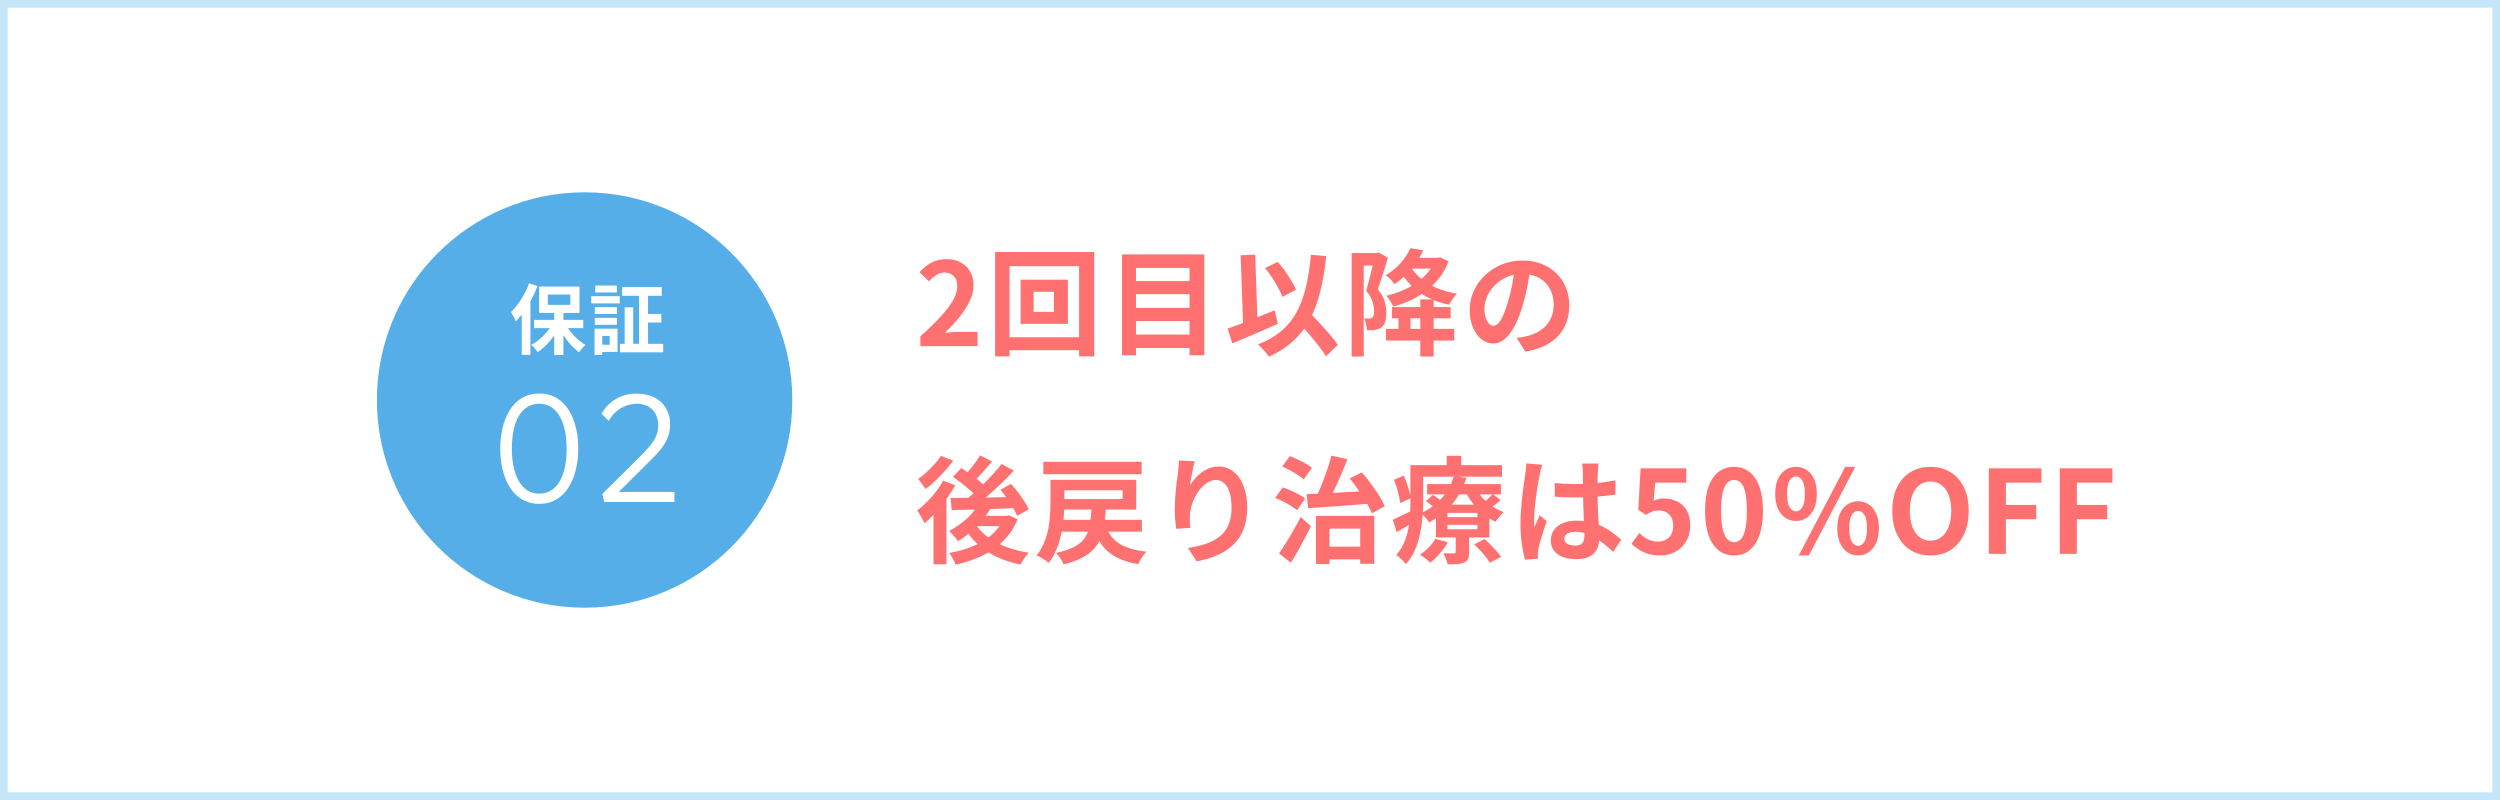 <svg width="325" height="104" viewBox="0 0 325 104" fill="none" xmlns="http://www.w3.org/2000/svg">
<rect x="0" y="0" width="325" height="104" fill="#333333" stroke="none"/>
<rect x="0.5" y="0.5" width="324" height="103" fill="white" stroke="#C4E6F8"/>
<path d="M119.645 45V43.725C120.655 42.825 121.515 41.99 122.225 41.22C122.945 40.45 123.495 39.735 123.875 39.075C124.255 38.405 124.445 37.785 124.445 37.215C124.445 36.855 124.38 36.54 124.25 36.27C124.12 36 123.93 35.795 123.68 35.655C123.44 35.505 123.14 35.43 122.78 35.43C122.38 35.43 122.01 35.545 121.67 35.775C121.34 35.995 121.035 36.26 120.755 36.57L119.525 35.385C120.045 34.825 120.575 34.405 121.115 34.125C121.665 33.835 122.315 33.69 123.065 33.69C123.765 33.69 124.375 33.835 124.895 34.125C125.425 34.405 125.835 34.8 126.125 35.31C126.415 35.82 126.56 36.42 126.56 37.11C126.56 37.78 126.39 38.465 126.05 39.165C125.72 39.855 125.275 40.545 124.715 41.235C124.155 41.925 123.535 42.605 122.855 43.275C123.145 43.235 123.455 43.205 123.785 43.185C124.125 43.155 124.425 43.14 124.685 43.14H127.085V45H119.645ZM134.373 37.935V40.545H137.013V37.935H134.373ZM132.678 36.36H138.828V42.105H132.678V36.36ZM129.363 32.76H142.248V46.335H140.283V34.605H131.238V46.335H129.363V32.76ZM130.428 43.845H141.393V45.525H130.428V43.845ZM147.153 36.54H155.298V38.25H147.153V36.54ZM147.153 40.02H155.298V41.73H147.153V40.02ZM147.153 43.485H155.298V45.24H147.153V43.485ZM145.863 33.075H156.558V46.185H154.638V34.83H147.678V46.185H145.863V33.075ZM164.448 34.845L166.113 34.05C166.433 34.41 166.748 34.805 167.058 35.235C167.368 35.665 167.643 36.09 167.883 36.51C168.133 36.92 168.333 37.3 168.483 37.65L166.713 38.595C166.593 38.255 166.413 37.865 166.173 37.425C165.933 36.975 165.663 36.525 165.363 36.075C165.063 35.625 164.758 35.215 164.448 34.845ZM159.588 42.72C160.098 42.55 160.688 42.335 161.358 42.075C162.038 41.815 162.748 41.535 163.488 41.235C164.238 40.935 164.978 40.635 165.708 40.335L166.128 42.09C165.458 42.39 164.778 42.69 164.088 42.99C163.398 43.29 162.718 43.58 162.048 43.86C161.388 44.14 160.773 44.4 160.203 44.64L159.588 42.72ZM168.378 41.385L169.758 40.11C170.098 40.47 170.463 40.855 170.853 41.265C171.253 41.675 171.643 42.095 172.023 42.525C172.413 42.945 172.773 43.355 173.103 43.755C173.433 44.145 173.703 44.505 173.913 44.835L172.368 46.335C172.178 45.995 171.923 45.615 171.603 45.195C171.293 44.785 170.953 44.36 170.583 43.92C170.223 43.48 169.848 43.045 169.458 42.615C169.078 42.175 168.718 41.765 168.378 41.385ZM170.418 33.12L172.413 33.3C172.233 35 171.973 36.535 171.633 37.905C171.293 39.265 170.838 40.48 170.268 41.55C169.698 42.61 168.978 43.54 168.108 44.34C167.248 45.14 166.203 45.815 164.973 46.365C164.883 46.235 164.753 46.07 164.583 45.87C164.413 45.67 164.233 45.465 164.043 45.255C163.853 45.055 163.683 44.895 163.533 44.775C164.733 44.315 165.738 43.74 166.548 43.05C167.368 42.36 168.038 41.54 168.558 40.59C169.078 39.63 169.483 38.535 169.773 37.305C170.063 36.065 170.278 34.67 170.418 33.12ZM161.283 33.18L163.173 33.105L163.518 42.855L161.628 42.93L161.283 33.18ZM180.963 39.915H188.583V41.385H180.963V39.915ZM180.183 42.75H189.048V44.265H180.183V42.75ZM184.638 38.925H186.378V46.35H184.638V38.925ZM181.803 40.56H183.363V43.35H181.803V40.56ZM175.713 32.895H179.253V34.515H177.288V46.35H175.713V32.895ZM178.713 32.895H178.998L179.253 32.835L180.423 33.51C180.303 33.93 180.168 34.385 180.018 34.875C179.868 35.365 179.713 35.845 179.553 36.315C179.403 36.785 179.258 37.215 179.118 37.605C179.578 38.175 179.878 38.715 180.018 39.225C180.158 39.735 180.228 40.21 180.228 40.65C180.228 41.13 180.173 41.53 180.063 41.85C179.963 42.17 179.793 42.415 179.553 42.585C179.433 42.665 179.298 42.73 179.148 42.78C179.008 42.83 178.858 42.87 178.698 42.9C178.418 42.93 178.088 42.94 177.708 42.93C177.698 42.72 177.658 42.465 177.588 42.165C177.528 41.865 177.438 41.61 177.318 41.4C177.458 41.41 177.578 41.415 177.678 41.415C177.788 41.415 177.888 41.415 177.978 41.415C178.158 41.405 178.298 41.36 178.398 41.28C178.488 41.21 178.548 41.105 178.578 40.965C178.618 40.815 178.638 40.635 178.638 40.425C178.638 40.075 178.568 39.675 178.428 39.225C178.298 38.775 178.023 38.3 177.603 37.8C177.703 37.46 177.803 37.09 177.903 36.69C178.013 36.28 178.118 35.87 178.218 35.46C178.328 35.05 178.423 34.67 178.503 34.32C178.593 33.96 178.663 33.66 178.713 33.42V32.895ZM182.958 33.525H186.933V34.92H182.958V33.525ZM186.588 33.525H186.903L187.218 33.45L188.313 33.96C188.013 34.76 187.618 35.475 187.128 36.105C186.648 36.735 186.093 37.29 185.463 37.77C184.843 38.25 184.163 38.665 183.423 39.015C182.693 39.355 181.928 39.635 181.128 39.855C181.038 39.645 180.903 39.4 180.723 39.12C180.553 38.84 180.388 38.615 180.228 38.445C180.948 38.275 181.638 38.05 182.298 37.77C182.968 37.49 183.583 37.155 184.143 36.765C184.713 36.365 185.208 35.915 185.628 35.415C186.048 34.915 186.368 34.365 186.588 33.765V33.525ZM183.318 34.53C183.658 35.15 184.123 35.705 184.713 36.195C185.303 36.685 185.993 37.1 186.783 37.44C187.573 37.77 188.448 38.015 189.408 38.175C189.228 38.345 189.038 38.575 188.838 38.865C188.638 39.155 188.478 39.405 188.358 39.615C187.348 39.395 186.428 39.075 185.598 38.655C184.778 38.235 184.058 37.715 183.438 37.095C182.818 36.475 182.293 35.765 181.863 34.965L183.318 34.53ZM183.348 32.265L185.028 32.55C184.638 33.37 184.143 34.155 183.543 34.905C182.943 35.655 182.188 36.335 181.278 36.945C181.208 36.825 181.103 36.69 180.963 36.54C180.833 36.38 180.693 36.235 180.543 36.105C180.393 35.965 180.253 35.86 180.123 35.79C180.943 35.3 181.618 34.745 182.148 34.125C182.678 33.495 183.078 32.875 183.348 32.265ZM198.963 34.725C198.863 35.485 198.733 36.295 198.573 37.155C198.413 38.015 198.198 38.885 197.928 39.765C197.638 40.775 197.298 41.645 196.908 42.375C196.518 43.105 196.088 43.67 195.618 44.07C195.158 44.46 194.653 44.655 194.103 44.655C193.553 44.655 193.043 44.47 192.573 44.1C192.113 43.72 191.743 43.2 191.463 42.54C191.193 41.88 191.058 41.13 191.058 40.29C191.058 39.42 191.233 38.6 191.583 37.83C191.933 37.06 192.418 36.38 193.038 35.79C193.668 35.19 194.398 34.72 195.228 34.38C196.068 34.04 196.973 33.87 197.943 33.87C198.873 33.87 199.708 34.02 200.448 34.32C201.198 34.62 201.838 35.035 202.368 35.565C202.898 36.095 203.303 36.715 203.583 37.425C203.863 38.135 204.003 38.9 204.003 39.72C204.003 40.77 203.788 41.71 203.358 42.54C202.928 43.37 202.288 44.055 201.438 44.595C200.598 45.135 199.548 45.505 198.288 45.705L197.163 43.92C197.453 43.89 197.708 43.855 197.928 43.815C198.148 43.775 198.358 43.73 198.558 43.68C199.038 43.56 199.483 43.39 199.893 43.17C200.313 42.94 200.678 42.66 200.988 42.33C201.298 41.99 201.538 41.595 201.708 41.145C201.888 40.695 201.978 40.2 201.978 39.66C201.978 39.07 201.888 38.53 201.708 38.04C201.528 37.55 201.263 37.125 200.913 36.765C200.563 36.395 200.138 36.115 199.638 35.925C199.138 35.725 198.563 35.625 197.913 35.625C197.113 35.625 196.408 35.77 195.798 36.06C195.188 36.34 194.673 36.705 194.253 37.155C193.833 37.605 193.513 38.09 193.293 38.61C193.083 39.13 192.978 39.625 192.978 40.095C192.978 40.595 193.038 41.015 193.158 41.355C193.278 41.685 193.423 41.935 193.593 42.105C193.773 42.265 193.963 42.345 194.163 42.345C194.373 42.345 194.578 42.24 194.778 42.03C194.988 41.81 195.193 41.48 195.393 41.04C195.593 40.6 195.793 40.045 195.993 39.375C196.223 38.655 196.418 37.885 196.578 37.065C196.738 36.245 196.853 35.445 196.923 34.665L198.963 34.725ZM127.22 65.49L128.825 66C128.505 66.58 128.115 67.145 127.655 67.695C127.195 68.235 126.695 68.73 126.155 69.18C125.625 69.63 125.085 70.02 124.535 70.35C124.465 70.24 124.36 70.1 124.22 69.93C124.08 69.76 123.93 69.59 123.77 69.42C123.62 69.25 123.49 69.115 123.38 69.015C124.16 68.625 124.895 68.125 125.585 67.515C126.275 66.895 126.82 66.22 127.22 65.49ZM127.415 59.19L128.975 60C128.575 60.47 128.16 60.945 127.73 61.425C127.3 61.895 126.905 62.29 126.545 62.61L125.315 61.905C125.545 61.665 125.79 61.39 126.05 61.08C126.31 60.77 126.56 60.45 126.8 60.12C127.04 59.79 127.245 59.48 127.415 59.19ZM130.205 60.315L131.81 61.185C131.28 61.745 130.705 62.325 130.085 62.925C129.465 63.515 128.84 64.08 128.21 64.62C127.58 65.15 126.985 65.615 126.425 66.015L125.225 65.235C125.645 64.915 126.08 64.56 126.53 64.17C126.98 63.77 127.425 63.35 127.865 62.91C128.315 62.46 128.74 62.015 129.14 61.575C129.54 61.135 129.895 60.715 130.205 60.315ZM123.89 61.995L124.955 60.84C125.325 61.07 125.71 61.33 126.11 61.62C126.52 61.9 126.905 62.19 127.265 62.49C127.625 62.78 127.91 63.055 128.12 63.315L126.965 64.62C126.765 64.36 126.49 64.075 126.14 63.765C125.8 63.455 125.43 63.145 125.03 62.835C124.64 62.525 124.26 62.245 123.89 61.995ZM130.055 63.675L131.435 62.91C131.735 63.24 132.035 63.6 132.335 63.99C132.635 64.38 132.91 64.77 133.16 65.16C133.41 65.54 133.605 65.89 133.745 66.21L132.23 67.065C132.11 66.755 131.935 66.405 131.705 66.015C131.475 65.615 131.215 65.21 130.925 64.8C130.635 64.39 130.345 64.015 130.055 63.675ZM123.575 64.74C124.305 64.73 125.145 64.72 126.095 64.71C127.045 64.7 128.05 64.685 129.11 64.665C130.18 64.645 131.245 64.625 132.305 64.605L132.245 66.045C131.235 66.085 130.215 66.125 129.185 66.165C128.165 66.195 127.185 66.225 126.245 66.255C125.305 66.275 124.465 66.295 123.725 66.315L123.575 64.74ZM126.695 67.965C127.115 68.635 127.665 69.235 128.345 69.765C129.025 70.285 129.82 70.72 130.73 71.07C131.65 71.42 132.655 71.68 133.745 71.85C133.615 71.98 133.48 72.135 133.34 72.315C133.21 72.495 133.085 72.68 132.965 72.87C132.845 73.06 132.745 73.235 132.665 73.395C131.525 73.165 130.485 72.825 129.545 72.375C128.615 71.935 127.79 71.385 127.07 70.725C126.36 70.065 125.755 69.295 125.255 68.415L126.695 67.965ZM127.07 67.065H131.105V68.4H125.885L127.07 67.065ZM130.535 67.065H130.865L131.165 66.99L132.29 67.5C131.95 68.34 131.51 69.085 130.97 69.735C130.44 70.375 129.825 70.935 129.125 71.415C128.425 71.895 127.66 72.295 126.83 72.615C126.01 72.945 125.145 73.21 124.235 73.41C124.155 73.19 124.03 72.925 123.86 72.615C123.7 72.315 123.54 72.075 123.38 71.895C124.2 71.745 124.985 71.545 125.735 71.295C126.485 71.035 127.175 70.715 127.805 70.335C128.445 69.945 128.995 69.5 129.455 69C129.925 68.49 130.285 67.925 130.535 67.305V67.065ZM122.6 62.49L124.175 63.075C123.855 63.675 123.475 64.28 123.035 64.89C122.605 65.5 122.145 66.075 121.655 66.615C121.165 67.155 120.675 67.625 120.185 68.025C120.135 67.895 120.05 67.725 119.93 67.515C119.82 67.305 119.7 67.095 119.57 66.885C119.45 66.665 119.34 66.49 119.24 66.36C119.66 66.04 120.075 65.675 120.485 65.265C120.905 64.855 121.295 64.415 121.655 63.945C122.025 63.465 122.34 62.98 122.6 62.49ZM122.33 59.25L123.92 59.895C123.61 60.325 123.25 60.765 122.84 61.215C122.44 61.665 122.025 62.095 121.595 62.505C121.165 62.915 120.74 63.27 120.32 63.57C120.24 63.45 120.14 63.31 120.02 63.15C119.91 62.99 119.795 62.83 119.675 62.67C119.565 62.5 119.465 62.365 119.375 62.265C119.735 62.005 120.1 61.705 120.47 61.365C120.85 61.025 121.2 60.67 121.52 60.3C121.85 59.93 122.12 59.58 122.33 59.25ZM121.355 65.73L122.885 64.2L123.035 64.26V73.365H121.355V65.73ZM137.525 67.575H148.445V69.12H137.525V67.575ZM143.81 68.535C144.17 69.475 144.77 70.205 145.61 70.725C146.46 71.235 147.605 71.565 149.045 71.715C148.925 71.835 148.79 71.99 148.64 72.18C148.5 72.38 148.37 72.58 148.25 72.78C148.14 72.98 148.05 73.165 147.98 73.335C146.9 73.155 145.985 72.875 145.235 72.495C144.495 72.125 143.88 71.635 143.39 71.025C142.9 70.405 142.495 69.655 142.175 68.775L143.81 68.535ZM141.92 65.805H143.78C143.74 66.605 143.675 67.345 143.585 68.025C143.495 68.695 143.34 69.31 143.12 69.87C142.91 70.42 142.605 70.915 142.205 71.355C141.815 71.795 141.295 72.18 140.645 72.51C140.005 72.85 139.21 73.135 138.26 73.365C138.21 73.215 138.13 73.045 138.02 72.855C137.91 72.675 137.79 72.495 137.66 72.315C137.53 72.145 137.405 72 137.285 71.88C138.335 71.65 139.165 71.365 139.775 71.025C140.385 70.675 140.835 70.255 141.125 69.765C141.415 69.275 141.61 68.705 141.71 68.055C141.81 67.395 141.88 66.645 141.92 65.805ZM136.565 62.37H138.365V65.235C138.365 65.825 138.34 66.465 138.29 67.155C138.24 67.835 138.14 68.535 137.99 69.255C137.85 69.975 137.645 70.67 137.375 71.34C137.115 72.01 136.77 72.62 136.34 73.17C136.23 73.07 136.08 72.955 135.89 72.825C135.7 72.705 135.5 72.585 135.29 72.465C135.09 72.345 134.91 72.26 134.75 72.21C135.16 71.7 135.485 71.15 135.725 70.56C135.975 69.96 136.16 69.35 136.28 68.73C136.4 68.1 136.475 67.485 136.505 66.885C136.545 66.275 136.565 65.715 136.565 65.205V62.37ZM137.45 62.37H147.71V66.24H137.45V64.875H145.94V63.735H137.45V62.37ZM135.635 60.03H148.415V61.65H135.635V60.03ZM155.315 59.955C155.265 60.135 155.21 60.36 155.15 60.63C155.09 60.9 155.03 61.185 154.97 61.485C154.91 61.775 154.855 62.06 154.805 62.34C154.765 62.62 154.735 62.865 154.715 63.075C154.895 62.775 155.11 62.485 155.36 62.205C155.61 61.915 155.89 61.655 156.2 61.425C156.52 61.185 156.865 60.995 157.235 60.855C157.615 60.715 158.015 60.645 158.435 60.645C159.135 60.645 159.765 60.86 160.325 61.29C160.885 61.72 161.325 62.335 161.645 63.135C161.975 63.935 162.14 64.885 162.14 65.985C162.14 67.045 161.985 67.975 161.675 68.775C161.365 69.565 160.92 70.24 160.34 70.8C159.76 71.36 159.065 71.815 158.255 72.165C157.455 72.525 156.56 72.795 155.57 72.975L154.43 71.235C155.26 71.105 156.02 70.93 156.71 70.71C157.41 70.48 158.01 70.17 158.51 69.78C159.02 69.39 159.41 68.89 159.68 68.28C159.96 67.66 160.1 66.9 160.1 66C160.1 65.23 160.02 64.58 159.86 64.05C159.7 63.51 159.465 63.1 159.155 62.82C158.855 62.54 158.495 62.4 158.075 62.4C157.635 62.4 157.215 62.545 156.815 62.835C156.415 63.125 156.055 63.505 155.735 63.975C155.425 64.435 155.175 64.935 154.985 65.475C154.805 66.015 154.705 66.535 154.685 67.035C154.675 67.245 154.67 67.475 154.67 67.725C154.68 67.975 154.71 68.275 154.76 68.625L152.915 68.745C152.875 68.455 152.83 68.095 152.78 67.665C152.74 67.225 152.72 66.75 152.72 66.24C152.72 65.89 152.73 65.515 152.75 65.115C152.78 64.715 152.81 64.31 152.84 63.9C152.88 63.48 152.925 63.06 152.975 62.64C153.035 62.22 153.09 61.82 153.14 61.44C153.18 61.15 153.21 60.865 153.23 60.585C153.25 60.305 153.26 60.065 153.26 59.865L155.315 59.955ZM171.92 71.07H177.755V72.72H171.92V71.07ZM171.08 67.065H178.655V73.29H176.825V68.715H172.835V73.335H171.08V67.065ZM169.85 64.245C170.57 64.215 171.4 64.175 172.34 64.125C173.29 64.075 174.29 64.02 175.34 63.96C176.39 63.9 177.43 63.845 178.46 63.795L178.445 65.445C177.455 65.525 176.455 65.605 175.445 65.685C174.445 65.755 173.48 65.825 172.55 65.895C171.63 65.955 170.8 66.01 170.06 66.06L169.85 64.245ZM175.46 62.19L177.035 61.41C177.435 61.85 177.825 62.335 178.205 62.865C178.595 63.385 178.95 63.9 179.27 64.41C179.59 64.92 179.84 65.385 180.02 65.805L178.355 66.735C178.185 66.315 177.94 65.84 177.62 65.31C177.31 64.77 176.965 64.23 176.585 63.69C176.215 63.14 175.84 62.64 175.46 62.19ZM173.075 59.235L175.16 59.685C174.92 60.335 174.65 61 174.35 61.68C174.06 62.36 173.765 63.01 173.465 63.63C173.175 64.25 172.895 64.8 172.625 65.28L171.005 64.8C171.205 64.42 171.4 64.005 171.59 63.555C171.79 63.095 171.98 62.615 172.16 62.115C172.35 61.615 172.525 61.12 172.685 60.63C172.845 60.13 172.975 59.665 173.075 59.235ZM166.685 60.645L167.675 59.295C167.995 59.405 168.335 59.55 168.695 59.73C169.065 59.9 169.415 60.08 169.745 60.27C170.075 60.45 170.345 60.63 170.555 60.81L169.49 62.325C169.3 62.145 169.045 61.955 168.725 61.755C168.415 61.545 168.08 61.345 167.72 61.155C167.36 60.955 167.015 60.785 166.685 60.645ZM165.77 64.74L166.76 63.36C167.09 63.47 167.435 63.605 167.795 63.765C168.165 63.925 168.515 64.095 168.845 64.275C169.185 64.455 169.465 64.63 169.685 64.8L168.62 66.33C168.43 66.15 168.17 65.965 167.84 65.775C167.52 65.575 167.18 65.385 166.82 65.205C166.46 65.015 166.11 64.86 165.77 64.74ZM166.28 71.955C166.54 71.575 166.83 71.125 167.15 70.605C167.48 70.085 167.81 69.535 168.14 68.955C168.47 68.375 168.785 67.795 169.085 67.215L170.42 68.4C170.17 68.92 169.9 69.455 169.61 70.005C169.32 70.555 169.025 71.095 168.725 71.625C168.425 72.155 168.125 72.665 167.825 73.155L166.28 71.955ZM185.525 62.925H195.125V64.275H185.525V62.925ZM185.375 65.13L186.29 64.335C186.55 64.505 186.835 64.705 187.145 64.935C187.455 65.155 187.7 65.355 187.88 65.535L186.92 66.405C186.76 66.235 186.525 66.03 186.215 65.79C185.915 65.54 185.635 65.32 185.375 65.13ZM191.645 70.77L193.01 70.08C193.26 70.3 193.52 70.55 193.79 70.83C194.06 71.11 194.315 71.385 194.555 71.655C194.805 71.925 195 72.17 195.14 72.39L193.685 73.155C193.565 72.945 193.39 72.695 193.16 72.405C192.94 72.125 192.695 71.84 192.425 71.55C192.155 71.26 191.895 71 191.645 70.77ZM188.18 68.22V68.805H192.065V68.22H188.18ZM188.18 66.675V67.23H192.065V66.675H188.18ZM186.68 65.61H193.625V69.87H186.68V65.61ZM186.59 70.05L188.21 70.5C187.94 71 187.595 71.49 187.175 71.97C186.765 72.44 186.35 72.835 185.93 73.155C185.83 73.055 185.7 72.935 185.54 72.795C185.38 72.665 185.215 72.535 185.045 72.405C184.875 72.285 184.725 72.185 184.595 72.105C184.995 71.845 185.375 71.535 185.735 71.175C186.095 70.805 186.38 70.43 186.59 70.05ZM194.045 64.23L195.08 64.995C194.84 65.225 194.58 65.445 194.3 65.655C194.03 65.865 193.785 66.045 193.565 66.195L192.65 65.49C192.87 65.33 193.115 65.13 193.385 64.89C193.655 64.64 193.875 64.42 194.045 64.23ZM191.84 63.495C192.07 63.925 192.37 64.34 192.74 64.74C193.11 65.14 193.53 65.5 194 65.82C194.47 66.13 194.965 66.38 195.485 66.57C195.305 66.72 195.115 66.92 194.915 67.17C194.715 67.42 194.555 67.64 194.435 67.83C193.885 67.58 193.36 67.255 192.86 66.855C192.37 66.455 191.925 66.005 191.525 65.505C191.125 64.995 190.785 64.465 190.505 63.915L191.84 63.495ZM189.245 69.315H190.985V71.79C190.985 72.16 190.94 72.445 190.85 72.645C190.76 72.855 190.58 73.02 190.31 73.14C190.04 73.25 189.735 73.315 189.395 73.335C189.055 73.355 188.655 73.365 188.195 73.365C188.145 73.145 188.065 72.895 187.955 72.615C187.845 72.345 187.74 72.115 187.64 71.925C187.92 71.935 188.195 71.94 188.465 71.94C188.735 71.94 188.915 71.94 189.005 71.94C189.105 71.94 189.17 71.925 189.2 71.895C189.23 71.855 189.245 71.8 189.245 71.73V69.315ZM188.99 61.89L190.64 62.115C190.4 62.875 190.07 63.61 189.65 64.32C189.24 65.02 188.72 65.675 188.09 66.285C187.46 66.895 186.69 67.44 185.78 67.92C185.67 67.73 185.51 67.515 185.3 67.275C185.09 67.035 184.89 66.855 184.7 66.735C185.54 66.345 186.245 65.89 186.815 65.37C187.395 64.85 187.86 64.295 188.21 63.705C188.57 63.105 188.83 62.5 188.99 61.89ZM184.22 60.465H195.26V61.965H184.22V60.465ZM183.35 60.465H185.015V65.31C185.015 65.91 184.985 66.565 184.925 67.275C184.865 67.985 184.755 68.705 184.595 69.435C184.445 70.165 184.22 70.87 183.92 71.55C183.63 72.22 183.245 72.815 182.765 73.335C182.685 73.215 182.565 73.075 182.405 72.915C182.245 72.765 182.085 72.615 181.925 72.465C181.765 72.325 181.625 72.22 181.505 72.15C181.935 71.67 182.27 71.15 182.51 70.59C182.76 70.02 182.945 69.43 183.065 68.82C183.185 68.21 183.26 67.61 183.29 67.02C183.33 66.42 183.35 65.85 183.35 65.31V60.465ZM188.075 59.25H189.965V61.38H188.075V59.25ZM181.205 62.37L182.495 61.83C182.705 62.31 182.895 62.825 183.065 63.375C183.245 63.925 183.355 64.39 183.395 64.77L182.03 65.4C182 65.13 181.945 64.825 181.865 64.485C181.785 64.135 181.69 63.775 181.58 63.405C181.47 63.035 181.345 62.69 181.205 62.37ZM181.07 67.56C181.42 67.41 181.83 67.22 182.3 66.99C182.78 66.75 183.275 66.505 183.785 66.255L184.19 67.605C183.77 67.875 183.335 68.145 182.885 68.415C182.435 68.685 182 68.94 181.58 69.18L181.07 67.56ZM202.115 62.79C202.545 62.83 202.975 62.865 203.405 62.895C203.845 62.915 204.29 62.925 204.74 62.925C205.66 62.925 206.575 62.885 207.485 62.805C208.395 62.725 209.235 62.6 210.005 62.43V64.305C209.225 64.415 208.38 64.505 207.47 64.575C206.56 64.635 205.65 64.665 204.74 64.665C204.3 64.665 203.86 64.66 203.42 64.65C202.99 64.63 202.555 64.605 202.115 64.575V62.79ZM207.815 60.255C207.795 60.395 207.775 60.55 207.755 60.72C207.745 60.89 207.735 61.06 207.725 61.23C207.715 61.39 207.705 61.605 207.695 61.875C207.685 62.145 207.68 62.45 207.68 62.79C207.68 63.12 207.68 63.47 207.68 63.84C207.68 64.52 207.69 65.16 207.71 65.76C207.73 66.35 207.755 66.9 207.785 67.41C207.815 67.91 207.84 68.37 207.86 68.79C207.89 69.21 207.905 69.6 207.905 69.96C207.905 70.35 207.85 70.71 207.74 71.04C207.64 71.37 207.475 71.66 207.245 71.91C207.015 72.16 206.71 72.35 206.33 72.48C205.96 72.62 205.505 72.69 204.965 72.69C203.925 72.69 203.105 72.48 202.505 72.06C201.905 71.64 201.605 71.035 201.605 70.245C201.605 69.735 201.74 69.29 202.01 68.91C202.28 68.52 202.665 68.22 203.165 68.01C203.665 67.79 204.255 67.68 204.935 67.68C205.645 67.68 206.29 67.755 206.87 67.905C207.45 68.055 207.98 68.255 208.46 68.505C208.94 68.755 209.365 69.03 209.735 69.33C210.115 69.62 210.455 69.9 210.755 70.17L209.72 71.745C209.15 71.205 208.595 70.74 208.055 70.35C207.515 69.96 206.975 69.66 206.435 69.45C205.905 69.24 205.355 69.135 204.785 69.135C204.365 69.135 204.02 69.215 203.75 69.375C203.49 69.535 203.36 69.76 203.36 70.05C203.36 70.35 203.495 70.57 203.765 70.71C204.035 70.85 204.365 70.92 204.755 70.92C205.065 70.92 205.31 70.87 205.49 70.77C205.67 70.66 205.795 70.505 205.865 70.305C205.945 70.095 205.985 69.845 205.985 69.555C205.985 69.295 205.975 68.955 205.955 68.535C205.935 68.115 205.91 67.645 205.88 67.125C205.86 66.605 205.84 66.065 205.82 65.505C205.8 64.935 205.79 64.38 205.79 63.84C205.79 63.27 205.785 62.755 205.775 62.295C205.775 61.825 205.775 61.475 205.775 61.245C205.775 61.135 205.765 60.98 205.745 60.78C205.725 60.58 205.7 60.405 205.67 60.255H207.815ZM200.495 60.42C200.465 60.52 200.42 60.66 200.36 60.84C200.31 61.02 200.265 61.195 200.225 61.365C200.195 61.535 200.17 61.665 200.15 61.755C200.1 61.965 200.045 62.25 199.985 62.61C199.925 62.96 199.86 63.36 199.79 63.81C199.73 64.25 199.67 64.705 199.61 65.175C199.55 65.635 199.505 66.075 199.475 66.495C199.445 66.905 199.43 67.26 199.43 67.56C199.43 67.71 199.43 67.875 199.43 68.055C199.44 68.225 199.46 68.385 199.49 68.535C199.56 68.355 199.63 68.18 199.7 68.01C199.78 67.84 199.86 67.67 199.94 67.5C200.02 67.33 200.095 67.16 200.165 66.99L201.08 67.74C200.94 68.15 200.795 68.58 200.645 69.03C200.505 69.48 200.375 69.905 200.255 70.305C200.145 70.705 200.06 71.04 200 71.31C199.98 71.41 199.96 71.53 199.94 71.67C199.93 71.81 199.925 71.925 199.925 72.015C199.925 72.095 199.925 72.19 199.925 72.3C199.935 72.42 199.945 72.53 199.955 72.63L198.26 72.765C198.1 72.235 197.96 71.56 197.84 70.74C197.72 69.91 197.66 68.985 197.66 67.965C197.66 67.405 197.685 66.82 197.735 66.21C197.785 65.59 197.84 64.995 197.9 64.425C197.97 63.855 198.04 63.335 198.11 62.865C198.18 62.385 198.235 62 198.275 61.71C198.305 61.5 198.335 61.265 198.365 61.005C198.395 60.735 198.415 60.48 198.425 60.24L200.495 60.42ZM215.855 72.21C215.265 72.21 214.74 72.14 214.28 72C213.82 71.86 213.41 71.675 213.05 71.445C212.69 71.215 212.37 70.965 212.09 70.695L213.11 69.285C213.32 69.495 213.545 69.685 213.785 69.855C214.035 70.025 214.305 70.16 214.595 70.26C214.895 70.36 215.215 70.41 215.555 70.41C215.935 70.41 216.27 70.33 216.56 70.17C216.86 70.01 217.095 69.78 217.265 69.48C217.435 69.17 217.52 68.8 217.52 68.37C217.52 67.73 217.345 67.235 216.995 66.885C216.655 66.535 216.205 66.36 215.645 66.36C215.325 66.36 215.05 66.405 214.82 66.495C214.59 66.575 214.31 66.72 213.98 66.93L212.975 66.285L213.275 60.885H219.215V62.745H215.18L214.97 65.1C215.19 65 215.405 64.925 215.615 64.875C215.825 64.825 216.055 64.8 216.305 64.8C216.925 64.8 217.495 64.925 218.015 65.175C218.535 65.415 218.95 65.795 219.26 66.315C219.57 66.835 219.725 67.5 219.725 68.31C219.725 69.13 219.54 69.835 219.17 70.425C218.81 71.005 218.335 71.45 217.745 71.76C217.165 72.06 216.535 72.21 215.855 72.21ZM225.423 72.21C224.673 72.21 224.013 71.995 223.443 71.565C222.883 71.125 222.443 70.475 222.123 69.615C221.813 68.745 221.658 67.67 221.658 66.39C221.658 65.12 221.813 64.065 222.123 63.225C222.443 62.375 222.883 61.74 223.443 61.32C224.013 60.9 224.673 60.69 225.423 60.69C226.183 60.69 226.843 60.905 227.403 61.335C227.963 61.755 228.398 62.385 228.708 63.225C229.028 64.065 229.188 65.12 229.188 66.39C229.188 67.67 229.028 68.745 228.708 69.615C228.398 70.475 227.963 71.125 227.403 71.565C226.843 71.995 226.183 72.21 225.423 72.21ZM225.423 70.485C225.753 70.485 226.043 70.36 226.293 70.11C226.543 69.86 226.738 69.44 226.878 68.85C227.018 68.25 227.088 67.43 227.088 66.39C227.088 65.36 227.018 64.555 226.878 63.975C226.738 63.385 226.543 62.975 226.293 62.745C226.043 62.505 225.753 62.385 225.423 62.385C225.113 62.385 224.828 62.505 224.568 62.745C224.318 62.975 224.118 63.385 223.968 63.975C223.818 64.555 223.743 65.36 223.743 66.39C223.743 67.43 223.818 68.25 223.968 68.85C224.118 69.44 224.318 69.86 224.568 70.11C224.828 70.36 225.113 70.485 225.423 70.485ZM233.475 67.725C232.955 67.725 232.49 67.585 232.08 67.305C231.67 67.025 231.35 66.62 231.12 66.09C230.89 65.56 230.775 64.925 230.775 64.185C230.775 63.445 230.89 62.815 231.12 62.295C231.35 61.775 231.67 61.38 232.08 61.11C232.49 60.83 232.955 60.69 233.475 60.69C234.015 60.69 234.485 60.83 234.885 61.11C235.295 61.38 235.615 61.775 235.845 62.295C236.075 62.815 236.19 63.445 236.19 64.185C236.19 64.925 236.075 65.56 235.845 66.09C235.615 66.62 235.295 67.025 234.885 67.305C234.485 67.585 234.015 67.725 233.475 67.725ZM233.475 66.48C233.795 66.48 234.065 66.305 234.285 65.955C234.515 65.595 234.63 65.005 234.63 64.185C234.63 63.375 234.515 62.8 234.285 62.46C234.065 62.11 233.795 61.935 233.475 61.935C233.155 61.935 232.88 62.11 232.65 62.46C232.43 62.8 232.32 63.375 232.32 64.185C232.32 65.005 232.43 65.595 232.65 65.955C232.88 66.305 233.155 66.48 233.475 66.48ZM233.835 72.21L239.88 60.69H241.185L235.155 72.21H233.835ZM241.56 72.21C241.03 72.21 240.56 72.07 240.15 71.79C239.75 71.51 239.43 71.105 239.19 70.575C238.96 70.045 238.845 69.41 238.845 68.67C238.845 67.92 238.96 67.285 239.19 66.765C239.43 66.245 239.75 65.85 240.15 65.58C240.56 65.3 241.03 65.16 241.56 65.16C242.08 65.16 242.54 65.3 242.94 65.58C243.35 65.85 243.67 66.245 243.9 66.765C244.14 67.285 244.26 67.92 244.26 68.67C244.26 69.41 244.14 70.045 243.9 70.575C243.67 71.105 243.35 71.51 242.94 71.79C242.54 72.07 242.08 72.21 241.56 72.21ZM241.56 70.95C241.88 70.95 242.15 70.775 242.37 70.425C242.59 70.065 242.7 69.48 242.7 68.67C242.7 67.84 242.59 67.26 242.37 66.93C242.15 66.59 241.88 66.42 241.56 66.42C241.23 66.42 240.955 66.59 240.735 66.93C240.515 67.26 240.405 67.84 240.405 68.67C240.405 69.48 240.515 70.065 240.735 70.425C240.955 70.775 241.23 70.95 241.56 70.95ZM250.964 72.21C249.984 72.21 249.119 71.98 248.369 71.52C247.629 71.05 247.049 70.38 246.629 69.51C246.209 68.64 245.999 67.6 245.999 66.39C245.999 65.19 246.209 64.165 246.629 63.315C247.049 62.465 247.629 61.815 248.369 61.365C249.119 60.915 249.984 60.69 250.964 60.69C251.954 60.69 252.819 60.92 253.559 61.38C254.299 61.83 254.879 62.48 255.299 63.33C255.719 64.17 255.929 65.19 255.929 66.39C255.929 67.6 255.719 68.64 255.299 69.51C254.879 70.38 254.299 71.05 253.559 71.52C252.819 71.98 251.954 72.21 250.964 72.21ZM250.964 70.29C251.514 70.29 251.989 70.13 252.389 69.81C252.799 69.49 253.114 69.04 253.334 68.46C253.554 67.87 253.664 67.18 253.664 66.39C253.664 65.6 253.554 64.925 253.334 64.365C253.114 63.795 252.799 63.36 252.389 63.06C251.989 62.75 251.514 62.595 250.964 62.595C250.414 62.595 249.934 62.75 249.524 63.06C249.124 63.36 248.814 63.795 248.594 64.365C248.384 64.925 248.279 65.6 248.279 66.39C248.279 67.18 248.384 67.87 248.594 68.46C248.814 69.04 249.124 69.49 249.524 69.81C249.934 70.13 250.414 70.29 250.964 70.29ZM258.547 72V60.885H265.387V62.745H260.767V65.64H264.712V67.5H260.767V72H258.547ZM267.771 72V60.885H274.611V62.745H269.991V65.64H273.936V67.5H269.991V72H267.771Z" fill="#FF7171"/>
<path d="M49 52C49 37.088 61.088 25 76 25C90.912 25 103 37.088 103 52C103 66.912 90.912 79 76 79C61.088 79 49 66.912 49 52Z" fill="#55AEE8"/>
<path fill-rule="evenodd" clip-rule="evenodd" d="M70.102 65.501C73.663 65.501 75.172 61.939 75.172 58.318C75.172 54.698 73.684 51.157 70.102 51.157C66.519 51.157 65.031 54.719 65.031 58.339C65.031 61.939 66.523 65.501 70.102 65.501ZM70.102 64.172C67.726 64.172 66.54 61.717 66.54 58.297C66.54 54.878 67.726 52.485 70.102 52.485C72.478 52.485 73.663 54.941 73.663 58.36C73.663 61.779 72.478 64.172 70.102 64.172ZM78.549 65.257H87.68V63.95H80.439L84.542 59.869C85.828 58.603 87.115 57.291 87.115 55.179C87.119 52.808 85.468 51.178 82.794 51.178C80.892 51.111 79.119 52.12 78.206 53.792L79.132 54.719C79.844 53.373 81.231 52.519 82.752 52.485C84.521 52.485 85.568 53.633 85.568 55.301C85.568 56.868 84.705 57.836 83.176 59.366L78.306 64.21L78.549 65.257Z" fill="white"/>
<path d="M68.785 36.831L69.885 37.191C69.625 37.842 69.315 38.522 68.955 39.161V46.132H67.825V40.901C67.575 41.221 67.325 41.522 67.065 41.791C66.955 41.502 66.625 40.861 66.425 40.572C67.355 39.672 68.265 38.252 68.785 36.831ZM71.215 38.291V39.632H74.145V38.291H71.215ZM75.825 42.661H73.825C74.415 43.532 75.275 44.352 76.115 44.842C75.845 45.072 75.465 45.492 75.275 45.791C74.545 45.272 73.815 44.462 73.245 43.572V46.151H72.045V43.621C71.435 44.502 70.675 45.261 69.885 45.772C69.705 45.481 69.335 45.051 69.065 44.822C69.965 44.352 70.855 43.541 71.475 42.661H69.425V41.581H72.045V40.681H70.085V37.252H75.335V40.681H73.245V41.581H75.825V42.661ZM80.205 37.121V38.022H77.385V37.121H80.205ZM79.255 43.672H78.295V44.812H79.255V43.672ZM80.275 42.731V45.752H78.295V46.142H77.295V42.731H80.275ZM77.325 42.221V41.322H80.205V42.221H77.325ZM80.205 39.931V40.822H77.325V39.931H80.205ZM76.855 39.441V38.502H80.565V39.441H76.855ZM84.245 44.691H86.215V45.801H80.595V44.691H81.205V39.952H82.315V44.691H83.075V38.452H80.875V37.322H86.025V38.452H84.245V40.812H85.975V41.931H84.245V44.691Z" fill="white"/>
</svg>
